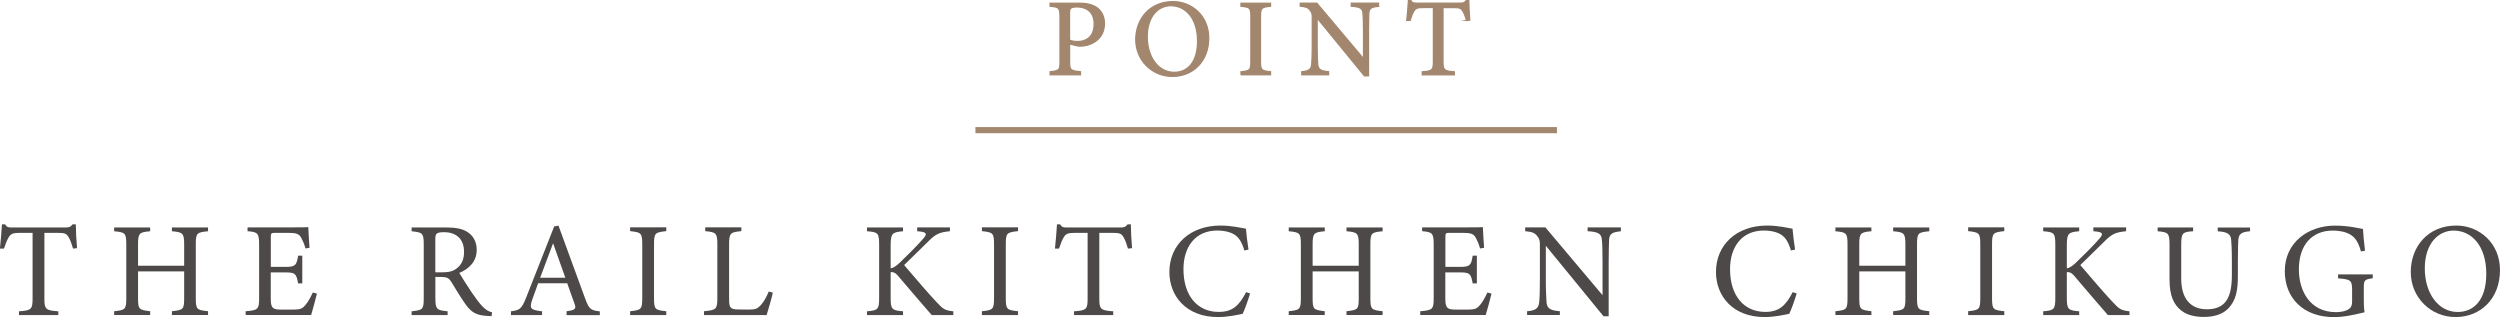 <?xml version="1.0" encoding="UTF-8"?>
<svg id="_レイヤー_2" data-name="レイヤー 2" xmlns="http://www.w3.org/2000/svg" viewBox="0 0 408.21 51.77">
  <defs>
    <style>
      .cls-1 {
        fill: none;
      }

      .cls-1, .cls-2 {
        stroke: #a2866d;
        stroke-miterlimit: 10;
      }

      .cls-3 {
        fill: #4c4948;
        stroke-width: 0px;
      }

      .cls-2 {
        fill: #a2866d;
        stroke-width: .2px;
      }
    </style>
  </defs>
  <g id="_文字" data-name="文字">
    <g>
      <g>
        <path class="cls-3" d="M11.93,40.6c-.2-.7-.46-1.43-.7-1.83-.35-.59-.57-.75-1.78-.75h-2.2v10.72c0,1.72.18,1.96,2.27,2.09v.62H3.1v-.62c2.05-.13,2.22-.35,2.22-2.09v-10.72h-2c-1.21,0-1.56.13-1.94.79-.26.44-.44.97-.73,1.78h-.66c.13-1.34.26-2.73.33-3.96h.51c.33.53.57.51,1.19.51h8.71c.62,0,.79-.09,1.12-.51h.53c0,1.03.09,2.62.2,3.89l-.66.07Z"/>
        <path class="cls-3" d="M33.97,37.76c-1.83.18-2,.29-2,2.13v8.82c0,1.85.2,1.91,2,2.11v.62h-5.9v-.62c1.83-.22,2-.26,2-2.11v-4.4h-7.53v4.4c0,1.83.18,1.89,1.98,2.11v.62h-5.88v-.62c1.78-.2,1.98-.26,1.98-2.11v-8.82c0-1.85-.2-1.96-1.98-2.13v-.62h5.88v.62c-1.76.15-1.98.31-1.98,2.13v3.5h7.53v-3.5c0-1.83-.24-1.98-2-2.13v-.62h5.9v.62Z"/>
        <path class="cls-3" d="M51.75,47.94c-.13.57-.73,2.84-.95,3.5h-10.69v-.62c2.05-.15,2.2-.35,2.2-2.16v-8.69c0-1.96-.24-2.07-1.89-2.22v-.62h6.73c2.07,0,2.93-.02,3.19-.04.02.55.11,2.2.2,3.37l-.66.11c-.2-.75-.42-1.21-.66-1.67-.35-.73-.86-.88-2.18-.88h-2.09c-.68,0-.73.07-.73.7v4.86h2.44c1.65,0,1.76-.33,2.02-1.83h.68v4.53h-.68c-.29-1.58-.46-1.8-2.05-1.8h-2.42v4.38c0,1.54.48,1.67,1.58,1.69h2.05c1.34,0,1.56-.2,2.05-.77.42-.46.88-1.36,1.19-2.02l.66.18Z"/>
        <path class="cls-3" d="M80.26,51.62c-.29,0-.53-.02-.81-.04-1.61-.11-2.46-.53-3.43-1.89-.81-1.12-1.61-2.51-2.31-3.63-.44-.7-.73-.84-1.85-.84h-.77v3.45c0,1.87.24,1.98,2,2.16v.62h-5.88v-.62c1.83-.2,1.98-.29,1.98-2.16v-8.78c0-1.87-.24-1.94-1.98-2.13v-.62h5.61c1.61,0,2.68.2,3.52.75.9.57,1.5,1.56,1.5,2.9,0,1.89-1.21,3.08-2.84,3.78.4.68,1.34,2.16,2,3.15.81,1.17,1.23,1.72,1.74,2.27.59.64,1.1.88,1.61,1.01l-.09.62ZM72.14,44.47c1.14,0,1.87-.18,2.42-.64.86-.64,1.21-1.52,1.21-2.71,0-2.35-1.56-3.21-3.26-3.21-.64,0-1.01.09-1.17.22-.2.15-.26.37-.26.95v5.39h1.06Z"/>
        <path class="cls-3" d="M92.51,51.44v-.62c1.43-.18,1.61-.4,1.3-1.23-.29-.86-.73-1.96-1.19-3.34h-4.75c-.35.99-.68,1.85-.99,2.75-.48,1.43-.18,1.61,1.63,1.83v.62h-5.08v-.62c1.39-.18,1.74-.33,2.51-2.31l4.55-11.55.7-.13c1.39,3.76,2.9,7.92,4.29,11.73.7,1.91.9,2.09,2.46,2.27v.62h-5.43ZM90.31,39.72c-.7,1.89-1.45,3.89-2.11,5.63h4.11l-2-5.63Z"/>
        <path class="cls-3" d="M102.89,51.44v-.62c1.8-.2,1.98-.29,1.98-2.16v-8.74c0-1.89-.18-1.98-1.98-2.18v-.62h5.9v.62c-1.83.2-2,.29-2,2.18v8.74c0,1.89.18,1.96,2,2.16v.62h-5.9Z"/>
        <path class="cls-3" d="M126.19,47.79c-.13.68-.79,2.97-1.01,3.65h-10.23v-.62c2-.2,2.18-.31,2.18-2.18v-8.74c0-1.87-.22-1.98-1.98-2.16v-.62h5.9v.62c-1.76.18-2,.26-2,2.16v8.96c0,1.34.18,1.65,1.43,1.67.02,0,1.61.02,1.74.02,1.12,0,1.45-.13,1.96-.68.55-.57,1.01-1.45,1.34-2.27l.68.18Z"/>
        <path class="cls-3" d="M141.57,37.14h5.88v.62c-1.72.15-2.02.31-2.02,2.27v3.78c.44-.04.95-.4,1.58-1.01,1.23-1.17,2.71-2.66,3.72-3.81.66-.75.59-1.03-.35-1.17l-.62-.07v-.62h5.35v.62c-1.65.2-2.22.31-3.7,1.83-.66.64-2.38,2.31-3.78,3.7,1.67,1.98,4.11,4.8,5.26,6.01,1.12,1.21,1.41,1.39,2.77,1.54v.62h-3.52c-1.69-1.91-3.48-4.05-5.48-6.38-.51-.62-.88-.66-1.23-.64v4.18c0,1.91.2,2.07,2.02,2.22v.62h-5.88v-.62c1.8-.15,1.98-.31,1.98-2.22v-8.58c0-1.98-.15-2.13-1.98-2.27v-.62Z"/>
        <path class="cls-3" d="M160.33,51.44v-.62c1.8-.2,1.98-.29,1.98-2.16v-8.74c0-1.89-.18-1.98-1.98-2.18v-.62h5.9v.62c-1.83.2-2,.29-2,2.18v8.74c0,1.89.18,1.96,2,2.16v.62h-5.9Z"/>
        <path class="cls-3" d="M184.18,40.6c-.2-.7-.46-1.43-.7-1.83-.35-.59-.57-.75-1.78-.75h-2.2v10.72c0,1.72.18,1.96,2.27,2.09v.62h-6.4v-.62c2.05-.13,2.22-.35,2.22-2.09v-10.72h-2c-1.21,0-1.56.13-1.94.79-.26.44-.44.97-.73,1.78h-.66c.13-1.34.26-2.73.33-3.96h.51c.33.53.57.51,1.19.51h8.71c.62,0,.79-.09,1.12-.51h.53c0,1.03.09,2.62.2,3.89l-.66.07Z"/>
        <path class="cls-3" d="M204.12,47.92c-.31,1.06-.88,2.64-1.21,3.32-.64.13-2.35.53-4.03.53-5.26,0-7.94-3.5-7.94-7.35,0-4.49,3.41-7.59,8.34-7.59,1.89,0,3.43.4,4.16.51.09.99.24,2.31.42,3.41l-.68.15c-.44-1.47-.97-2.38-2.09-2.84-.57-.26-1.47-.42-2.31-.42-3.63,0-5.54,2.68-5.54,6.31,0,4.25,2.2,6.98,5.76,6.98,2.24,0,3.34-1.03,4.47-3.23l.66.22Z"/>
        <path class="cls-3" d="M225.76,37.76c-1.83.18-2,.29-2,2.13v8.82c0,1.85.2,1.91,2,2.11v.62h-5.9v-.62c1.83-.22,2-.26,2-2.11v-4.4h-7.53v4.4c0,1.83.18,1.89,1.98,2.11v.62h-5.88v-.62c1.78-.2,1.98-.26,1.98-2.11v-8.82c0-1.85-.2-1.96-1.98-2.13v-.62h5.88v.62c-1.76.15-1.98.31-1.98,2.13v3.5h7.53v-3.5c0-1.83-.24-1.98-2-2.13v-.62h5.9v.62Z"/>
        <path class="cls-3" d="M243.54,47.94c-.13.57-.73,2.84-.95,3.5h-10.69v-.62c2.05-.15,2.2-.35,2.2-2.16v-8.69c0-1.96-.24-2.07-1.89-2.22v-.62h6.73c2.07,0,2.93-.02,3.19-.04.02.55.11,2.2.2,3.37l-.66.11c-.2-.75-.42-1.21-.66-1.67-.35-.73-.86-.88-2.18-.88h-2.09c-.68,0-.73.07-.73.7v4.86h2.44c1.65,0,1.76-.33,2.02-1.83h.68v4.53h-.68c-.29-1.58-.46-1.8-2.05-1.8h-2.42v4.38c0,1.54.48,1.67,1.58,1.69h2.05c1.34,0,1.56-.2,2.05-.77.42-.46.88-1.36,1.19-2.02l.66.18Z"/>
        <path class="cls-3" d="M264.68,37.76c-1.41.15-1.87.37-1.94,1.39-.02.7-.07,1.63-.07,3.67v8.82h-.84l-9.42-11.51v5.5c0,1.98.07,2.97.11,3.61.04,1.12.59,1.45,2.18,1.58v.62h-5.35v-.62c1.36-.11,1.89-.44,1.98-1.52.07-.7.11-1.69.11-3.7v-5.61c0-.62-.04-.97-.44-1.45-.42-.55-.88-.68-1.96-.79v-.62h3.3l9.33,11.07v-5.39c0-2.05-.04-2.99-.11-3.65-.07-.99-.57-1.3-2.33-1.41v-.62h5.43v.62Z"/>
        <path class="cls-3" d="M293.37,47.92c-.31,1.06-.88,2.64-1.21,3.32-.64.13-2.35.53-4.03.53-5.26,0-7.94-3.5-7.94-7.35,0-4.49,3.41-7.59,8.34-7.59,1.89,0,3.43.4,4.16.51.09.99.24,2.31.42,3.41l-.68.15c-.44-1.47-.97-2.38-2.09-2.84-.57-.26-1.47-.42-2.31-.42-3.63,0-5.54,2.68-5.54,6.31,0,4.25,2.2,6.98,5.76,6.98,2.24,0,3.34-1.03,4.47-3.23l.66.22Z"/>
        <path class="cls-3" d="M315.02,37.76c-1.83.18-2,.29-2,2.13v8.82c0,1.85.2,1.91,2,2.11v.62h-5.9v-.62c1.83-.22,2-.26,2-2.11v-4.4h-7.53v4.4c0,1.83.18,1.89,1.98,2.11v.62h-5.88v-.62c1.78-.2,1.98-.26,1.98-2.11v-8.82c0-1.85-.2-1.96-1.98-2.13v-.62h5.88v.62c-1.76.15-1.98.31-1.98,2.13v3.5h7.53v-3.5c0-1.83-.24-1.98-2-2.13v-.62h5.9v.62Z"/>
        <path class="cls-3" d="M321.37,51.44v-.62c1.8-.2,1.98-.29,1.98-2.16v-8.74c0-1.89-.18-1.98-1.98-2.18v-.62h5.9v.62c-1.83.2-2,.29-2,2.18v8.74c0,1.89.18,1.96,2,2.16v.62h-5.9Z"/>
        <path class="cls-3" d="M333.62,37.14h5.88v.62c-1.72.15-2.02.31-2.02,2.27v3.78c.44-.04.95-.4,1.58-1.01,1.23-1.17,2.71-2.66,3.72-3.81.66-.75.59-1.03-.35-1.17l-.62-.07v-.62h5.35v.62c-1.65.2-2.22.31-3.7,1.83-.66.64-2.38,2.31-3.78,3.7,1.67,1.98,4.11,4.8,5.26,6.01,1.12,1.21,1.41,1.39,2.77,1.54v.62h-3.52c-1.69-1.91-3.48-4.05-5.48-6.38-.51-.62-.88-.66-1.23-.64v4.18c0,1.91.2,2.07,2.02,2.22v.62h-5.88v-.62c1.8-.15,1.98-.31,1.98-2.22v-8.58c0-1.98-.15-2.13-1.98-2.27v-.62Z"/>
        <path class="cls-3" d="M367.42,37.76c-1.39.09-1.89.44-1.94,1.45-.02.51-.07,1.43-.07,3.45v2.38c0,2.24-.26,3.96-1.54,5.3-1.03,1.08-2.53,1.41-4.05,1.41-1.28,0-2.64-.26-3.61-1.01-1.32-1.01-1.96-2.53-1.96-5.1v-5.61c0-1.98-.18-2.11-1.94-2.27v-.62h5.79v.62c-1.76.11-1.94.29-1.94,2.27v5.5c0,3.21,1.52,4.97,4.16,4.97,3.12,0,4.11-1.94,4.11-5.59v-2.24c0-2.02-.07-2.86-.11-3.45-.07-.99-.57-1.36-2.2-1.45v-.62h5.28v.62Z"/>
        <path class="cls-3" d="M387.42,45.44c-1.36.18-1.45.31-1.45,1.61v1.85c0,.77.02,1.5.13,2.09-1.36.31-3.15.79-5,.79-4.99,0-8.03-3.1-8.03-7.52,0-4.64,3.79-7.42,8.19-7.42,2.24,0,3.89.44,4.58.55.04.81.15,2.16.33,3.54l-.66.13c-.53-1.87-1.17-2.66-2.55-3.12-.51-.18-1.41-.29-2.05-.29-3.37,0-5.54,2.31-5.54,6.34,0,3.5,1.8,6.98,6.07,6.98.75,0,1.43-.15,1.87-.37.46-.26.75-.51.75-1.41v-1.8c0-1.61-.18-1.78-2.29-1.94v-.64h5.66v.64Z"/>
        <path class="cls-3" d="M401.08,36.83c3.76,0,7.13,2.88,7.13,7.26,0,4.73-3.21,7.68-7.26,7.68s-7.31-3.21-7.31-7.35,2.79-7.59,7.44-7.59ZM400.64,37.65c-2.46,0-4.71,2.07-4.71,6.18s2.24,7.11,5.37,7.11c2.66,0,4.67-1.98,4.67-6.23,0-4.62-2.44-7.06-5.33-7.06Z"/>
      </g>
      <g>
        <g>
          <path class="cls-2" d="M176.11.51c1.28,0,2.3.23,3.04.77.7.52,1.19,1.37,1.19,2.56,0,2.63-2.25,3.69-3.96,3.69-.2,0-.38-.02-.49-.04l-1.24-.32v2.81c0,1.51.13,1.55,1.78,1.73v.5h-4.97v-.5c1.55-.16,1.62-.27,1.62-1.76V2.8c0-1.6-.2-1.64-1.62-1.78v-.5h4.65ZM174.65,6.55c.22.11.7.23,1.31.23,1.21,0,2.7-.61,2.7-2.88,0-1.98-1.3-2.77-2.81-2.77-.52,0-.9.09-1.01.22-.14.13-.2.34-.2.83v4.38Z"/>
          <path class="cls-2" d="M191.54.26c3.08,0,5.83,2.36,5.83,5.94,0,3.87-2.63,6.28-5.94,6.28s-5.98-2.63-5.98-6.01,2.29-6.21,6.09-6.21ZM191.18.93c-2.02,0-3.85,1.69-3.85,5.06s1.84,5.82,4.39,5.82c2.18,0,3.82-1.62,3.82-5.1,0-3.78-2-5.78-4.36-5.78Z"/>
          <path class="cls-2" d="M202.63,12.22v-.5c1.48-.16,1.62-.23,1.62-1.76V2.8c0-1.55-.14-1.62-1.62-1.78v-.5h4.83v.5c-1.49.16-1.64.23-1.64,1.78v7.15c0,1.55.14,1.6,1.64,1.76v.5h-4.83Z"/>
          <path class="cls-2" d="M225.09,1.02c-1.15.13-1.53.31-1.58,1.13-.02.58-.05,1.33-.05,3.01v7.22h-.68l-7.71-9.42v4.5c0,1.62.05,2.43.09,2.95.04.92.49,1.19,1.78,1.3v.5h-4.38v-.5c1.12-.09,1.55-.36,1.62-1.24.05-.58.09-1.39.09-3.02V2.85c0-.5-.04-.79-.36-1.19-.34-.45-.72-.56-1.6-.65v-.5h2.7l7.63,9.06v-4.41c0-1.67-.04-2.45-.09-2.99-.05-.81-.47-1.06-1.91-1.15v-.5h4.45v.5Z"/>
          <path class="cls-2" d="M239.46,3.34c-.16-.58-.38-1.17-.58-1.49-.29-.49-.47-.61-1.46-.61h-1.8v8.77c0,1.4.14,1.6,1.85,1.71v.5h-5.24v-.5c1.67-.11,1.82-.29,1.82-1.71V1.23h-1.64c-.99,0-1.28.11-1.58.65-.22.36-.36.79-.59,1.46h-.54c.11-1.1.22-2.23.27-3.24h.41c.27.43.47.41.97.41h7.13c.5,0,.65-.07.92-.41h.43c0,.85.07,2.14.16,3.19l-.54.05Z"/>
        </g>
        <line class="cls-1" x1="159.27" y1="21.25" x2="254.22" y2="21.25"/>
      </g>
    </g>
  </g>
</svg>